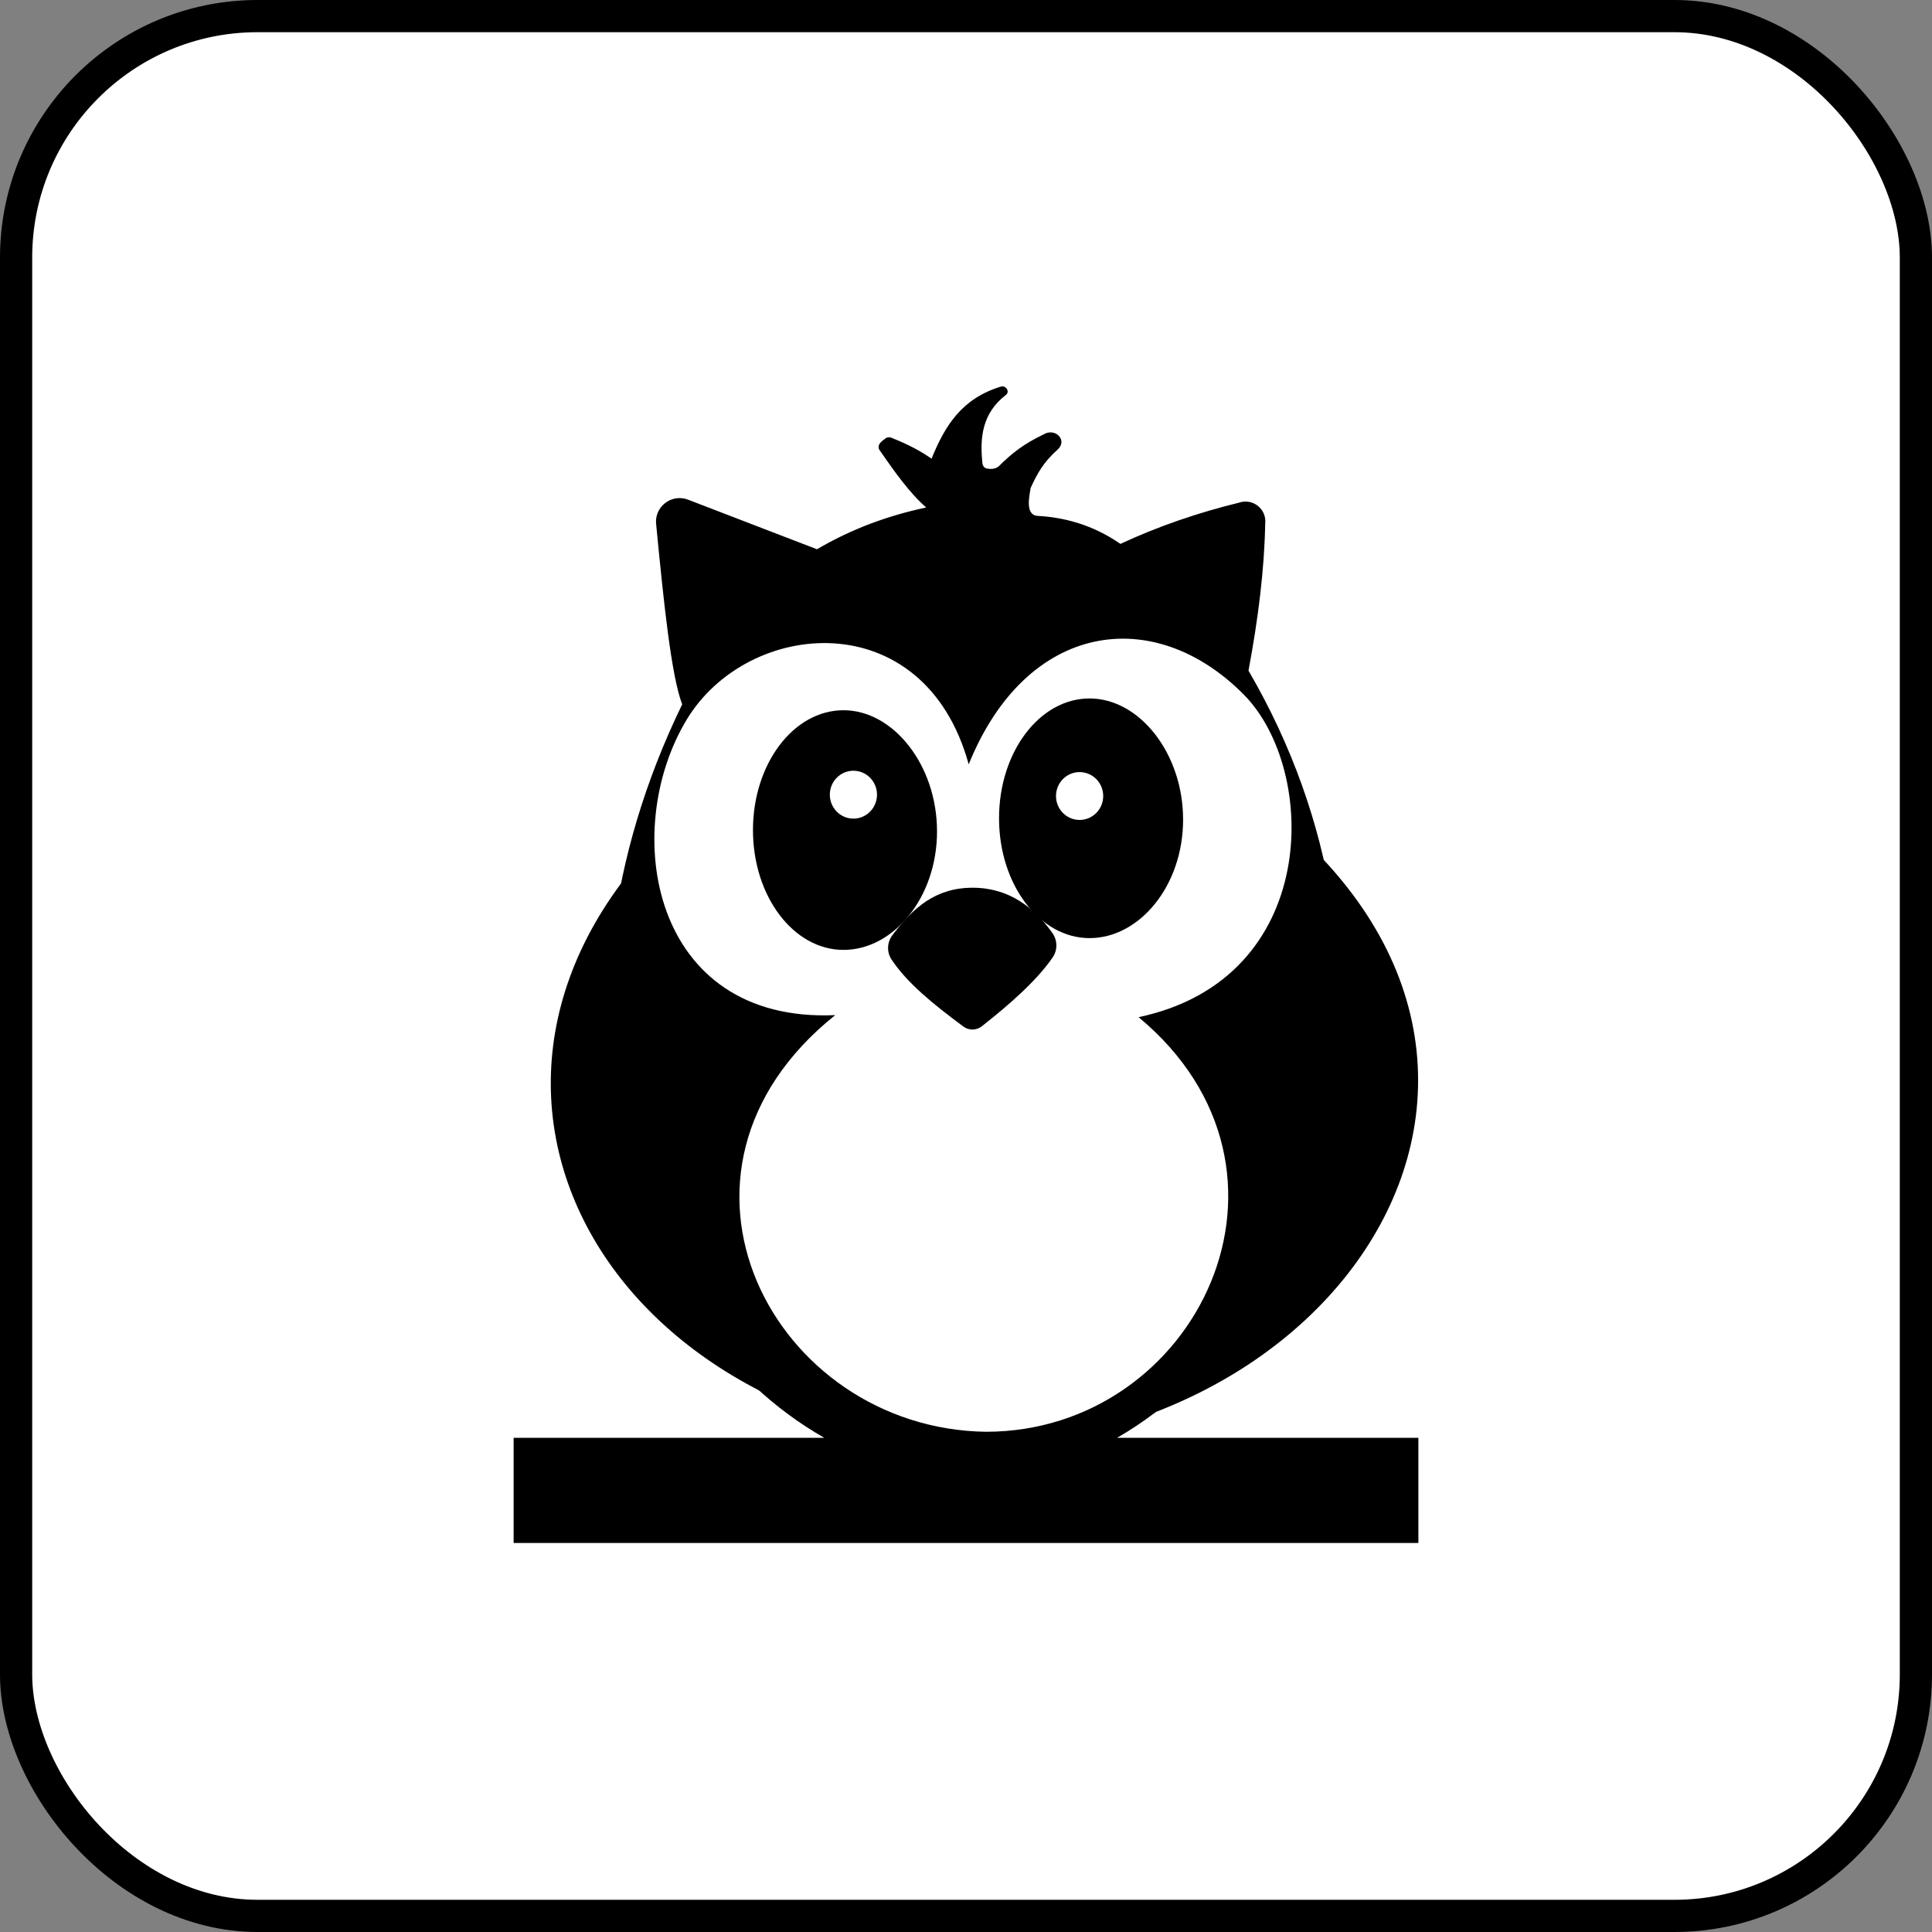 <svg width="60" height="60" viewBox="0 0 60 60" fill="none" xmlns="http://www.w3.org/2000/svg">
<rect x="0" y="0" width="60" height="60" fill="#808080" stroke="none"/>
<rect x="0.5" y="0.5" width="59" height="59" rx="7.5" fill="white" style="fill:white;fill-opacity:1;"/>
<rect x="0.5" y="0.5" width="59" height="59" rx="7.5" stroke="#D3D5D9" style="stroke:#D3D5D9;stroke:color(display-p3 0.828 0.835 0.851);stroke-opacity:1;"/>
<g clip-path="url(#clip0_4352_45930)">
<path d="M35.626 22.78C50.53 30.197 43.595 44.239 30.643 44.961C30.096 44.991 29.544 44.965 29.002 44.885C16.669 43.053 12.248 30.636 23.878 23.329C27.422 21.103 31.879 20.915 35.626 22.78Z" fill="#794422" style="fill:#794422;fill:color(display-p3 0.474 0.267 0.133);fill-opacity:1;"/>
<path d="M34.692 44.653C41.217 40.887 44.237 30.2 38.773 20.827C39.081 19.187 39.267 17.656 39.292 16.263C39.344 15.812 38.907 15.462 38.478 15.611C37.2 15.924 35.969 16.345 34.795 16.891C33.905 16.271 32.985 16.062 32.23 16.022C31.819 16 31.974 15.383 32.007 15.156C32.203 14.728 32.388 14.37 32.847 13.96C33.167 13.668 32.766 13.266 32.4 13.496C31.803 13.781 31.43 14.069 31.01 14.488C30.891 14.577 30.748 14.569 30.645 14.55C30.572 14.536 30.519 14.469 30.511 14.395C30.421 13.567 30.514 12.825 31.238 12.266C31.374 12.161 31.237 11.959 31.081 12.007C29.873 12.376 29.349 13.212 28.93 14.245C28.593 14.008 28.199 13.802 27.752 13.623C27.676 13.583 27.577 13.557 27.509 13.609C27.386 13.701 27.234 13.797 27.304 13.962C27.78 14.651 28.257 15.322 28.765 15.76C27.564 16.015 26.428 16.435 25.373 17.058L21.369 15.518C20.846 15.317 20.3 15.753 20.38 16.307C20.61 18.686 20.845 20.983 21.186 21.874C16.518 31.482 19.388 41.119 25.6 44.653H15.951V47.919H44.049V44.653H34.692Z" fill="#502D17" style="fill:#502D17;fill:color(display-p3 0.314 0.176 0.09);fill-opacity:1;"/>
<path d="M30.084 23.737C31.874 19.309 35.822 18.74 38.626 21.57C40.953 23.919 41.013 30.395 35.36 31.589C41.107 36.362 37.181 44.465 30.618 44.465C24.023 44.371 19.814 36.425 25.938 31.526C20.222 31.777 19.247 25.801 21.322 22.355C23.218 19.204 28.702 18.712 30.084 23.737Z" fill="white" style="fill:white;fill-opacity:1;"/>
<path d="M32.69 29.736C32.851 29.504 32.843 29.198 32.679 28.969C32.131 28.2 31.346 27.569 30.209 27.569C29.043 27.569 28.35 28.202 27.713 29.045C27.546 29.265 27.535 29.569 27.687 29.798C28.165 30.522 28.989 31.193 29.92 31.881C30.091 32.008 30.325 32.004 30.492 31.872C31.367 31.181 32.185 30.465 32.69 29.736Z" fill="#FF7F2B" style="fill:#FF7F2B;fill:color(display-p3 1 0.498 0.169);fill-opacity:1;"/>
<path d="M36.742 25.454C36.742 27.509 35.389 29.134 33.837 29.134C32.284 29.134 31.026 27.468 31.026 25.412C31.026 23.357 32.284 21.691 33.837 21.691C35.389 21.691 36.742 23.399 36.742 25.454ZM29.1 25.82C29.1 27.876 27.747 29.5 26.195 29.5C24.642 29.5 23.384 27.834 23.384 25.779C23.384 23.723 24.642 22.057 26.195 22.057C27.747 22.057 29.1 23.765 29.1 25.82Z" fill="#B1DFEC" style="fill:#B1DFEC;fill:color(display-p3 0.694 0.875 0.925);fill-opacity:1;"/>
<path d="M35.663 25.894C35.663 27.241 34.821 28.323 33.847 28.323C32.873 28.323 32.041 27.231 32.041 25.883C32.041 24.536 32.873 23.444 33.847 23.444C34.821 23.444 35.663 24.546 35.663 25.894ZM28.084 25.852C28.084 27.199 27.242 28.281 26.268 28.281C25.294 28.281 24.462 27.189 24.462 25.841C24.462 24.494 25.294 23.402 26.268 23.402C27.242 23.402 28.084 24.505 28.084 25.852Z" fill="black" style="fill:black;fill-opacity:1;"/>
<path d="M34.261 24.721C34.261 25.132 33.933 25.464 33.528 25.464C33.123 25.464 32.795 25.132 32.795 24.721C32.795 24.311 33.123 23.978 33.528 23.978C33.933 23.978 34.261 24.311 34.261 24.721ZM27.236 24.679C27.236 25.09 26.908 25.423 26.503 25.423C26.099 25.423 25.771 25.09 25.771 24.679C25.771 24.269 26.099 23.936 26.503 23.936C26.908 23.936 27.236 24.269 27.236 24.679Z" fill="white" style="fill:white;fill-opacity:1;"/>
<path d="M23.96 46.213C23.96 46.213 23.939 47.103 24.535 47.114C24.723 47.676 25.383 47.673 25.488 47.187H26.242C26.242 47.187 26.169 47.574 26.619 47.564C27.069 47.553 27.027 47.155 27.027 47.155H27.739C27.739 47.155 27.634 47.564 28.095 47.564C28.555 47.564 28.533 47.096 28.533 47.096C28.792 46.933 29.095 46.946 29.095 46.444C29.095 46.334 29.068 46.215 29.018 46.091C28.745 45.421 27.764 44.627 26.388 44.622C25.506 44.628 24.684 45.166 24.138 45.695C23.97 45.857 23.96 46.213 23.96 46.213ZM36.417 46.213C36.417 46.213 36.417 47.134 35.821 47.145C35.726 47.679 34.958 47.672 34.889 47.187H34.135C34.135 47.187 34.187 47.574 33.737 47.564C33.287 47.553 33.35 47.155 33.35 47.155H32.638C32.638 47.155 32.722 47.564 32.261 47.564C31.8 47.564 31.843 47.096 31.843 47.096C31.585 46.933 31.282 46.946 31.282 46.444C31.282 46.334 31.308 46.215 31.359 46.091C31.632 45.421 32.613 44.627 33.988 44.622C34.871 44.628 35.612 45.16 36.187 45.658C36.417 45.899 36.417 46.213 36.417 46.213Z" fill="#FF7F2B" style="fill:#FF7F2B;fill:color(display-p3 1 0.498 0.169);fill-opacity:1;"/>
</g>
<defs>
<clipPath id="clip0_4352_45930">
<rect width="28.098" height="36" fill="white" style="fill:white;fill-opacity:1;" transform="translate(15.951 12)"/>
</clipPath>
</defs>
</svg>